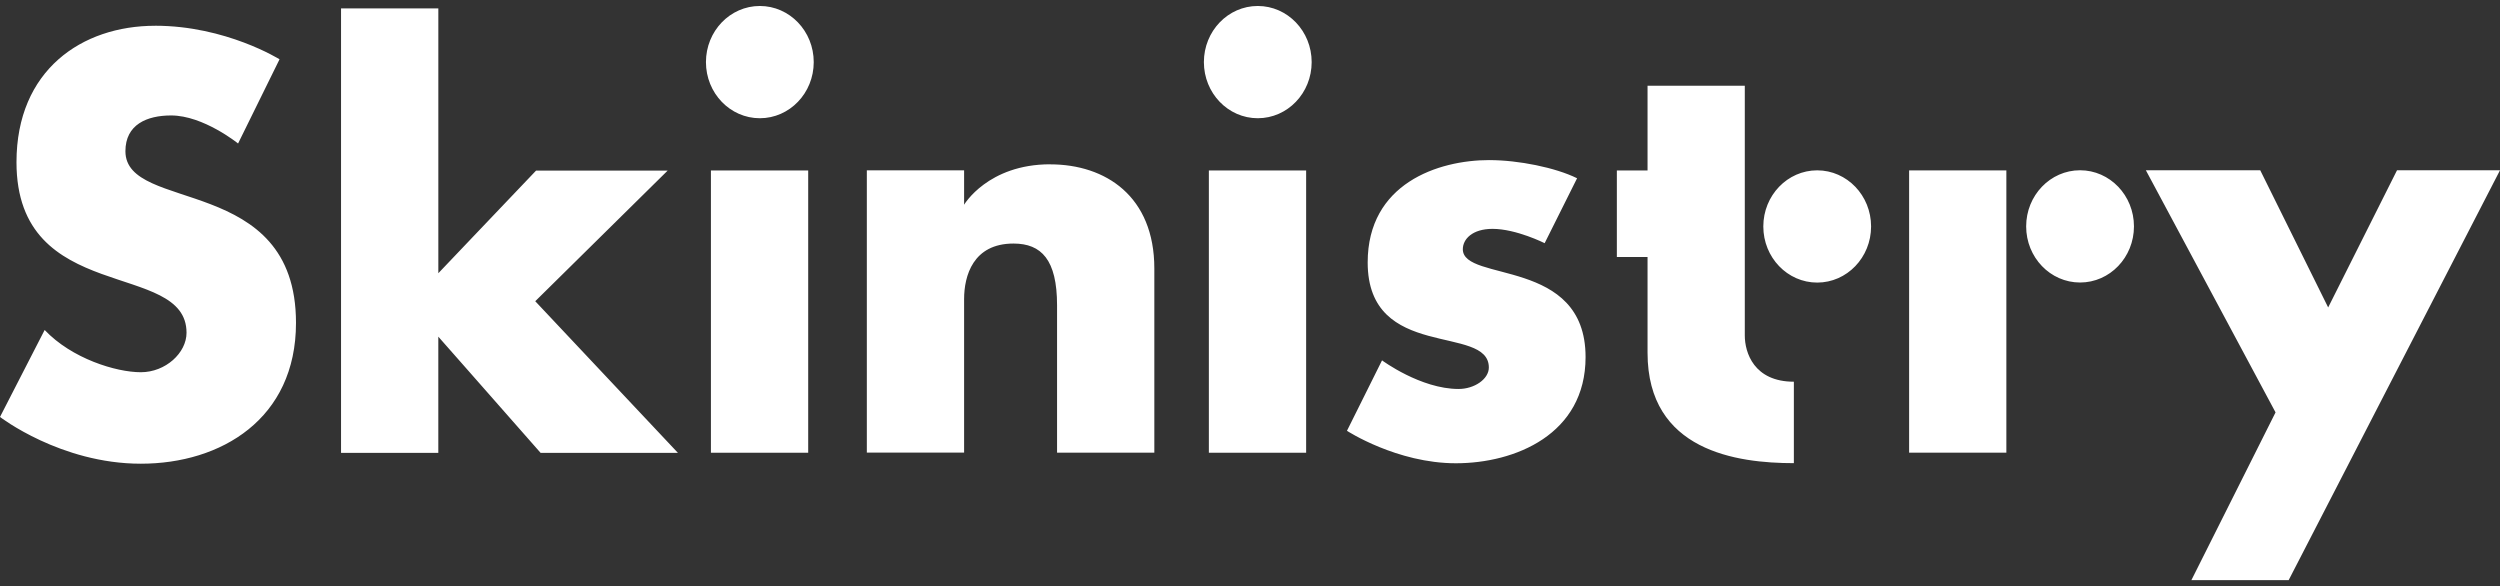 <svg xmlns="http://www.w3.org/2000/svg" fill="none" viewBox="0 0 209 49" height="49" width="209">
<rect x="0" y="0" width="209" height="49" fill="#333333" stroke="none"/>
<g clip-path="url(#clip0_11583_620)">
<path fill="white" d="M63.523 0.5C61.034 0.5 59.017 2.601 59.017 5.192C59.017 7.783 61.034 9.884 63.523 9.884C66.011 9.884 68.028 7.783 68.028 5.192C68.028 2.601 66.011 0.5 63.523 0.5ZM105.15 0.5C102.662 0.5 100.645 2.601 100.645 5.192C100.645 7.783 102.662 9.884 105.15 9.884C107.639 9.884 109.655 7.783 109.655 5.192C109.655 2.601 107.639 0.5 105.15 0.5ZM28.511 0.701V37.861H36.643V28.145L39.017 30.839L45.196 37.861H56.676L44.747 25.182L55.816 14.262H44.815L39.611 19.725L36.645 22.841V0.701H28.513H28.511ZM12.972 2.154C6.839 2.154 1.378 5.866 1.378 13.561C1.378 25.567 15.594 21.701 15.594 27.818C15.594 29.503 13.842 31.118 11.774 31.118C9.705 31.118 6.003 29.982 3.733 27.586L0 34.857C0 34.857 5.068 38.766 11.774 38.766C18.479 38.766 24.745 35.031 24.745 26.992C24.745 14.494 10.485 17.837 10.485 12.641C10.485 10.405 12.292 9.652 14.305 9.652C17.005 9.652 19.903 11.997 19.903 11.997L23.369 4.958C23.369 4.958 18.886 2.152 12.973 2.152L12.972 2.154ZM137.735 7.168V14.25H135.169V21.484H137.735V29.494C137.735 37.708 145.207 38.72 149.967 38.72V31.911C146.621 31.911 145.865 29.459 145.865 28.053V7.166H137.735V7.168ZM124.512 13.383C120.212 13.383 114.338 15.355 114.338 21.939C114.338 30.236 124.467 27.063 124.467 30.724C124.467 31.696 123.258 32.518 121.936 32.518C118.766 32.518 115.538 30.126 115.538 30.126L112.606 36.015C112.606 36.015 116.773 38.729 121.713 38.729C126.654 38.729 132.554 36.318 132.554 29.851C132.554 21.492 122.292 23.63 122.292 20.836C122.292 19.994 123.084 19.133 124.779 19.133C126.755 19.133 129.133 20.33 129.133 20.33L131.844 14.902C130.029 14.006 126.933 13.385 124.514 13.385L124.512 13.383ZM87.796 13.735C82.582 13.735 80.599 17.116 80.599 17.116V14.242H72.467V37.839H80.599V25.005C80.599 23.062 81.347 20.361 84.728 20.361C87.064 20.361 88.37 21.717 88.37 25.518V37.841H96.502V22.445C96.502 16.412 92.436 13.74 87.796 13.74V13.736V13.735ZM173.894 14.234C171.405 14.234 169.387 16.335 169.387 18.926C169.387 21.517 171.403 23.618 173.894 23.618C176.384 23.618 178.399 21.517 178.399 18.926C178.399 16.335 176.382 14.234 173.894 14.234ZM179.394 14.234L190.236 34.475L183.2 48.5H191.332L196.832 37.835L198.773 34.067L209 14.236H200.39L194.635 25.702L188.957 14.236H179.392L179.394 14.234ZM151.918 14.24C149.429 14.24 147.413 16.341 147.413 18.932C147.413 21.523 149.429 23.624 151.918 23.624C154.406 23.624 156.423 21.523 156.423 18.932C156.423 16.341 154.406 14.24 151.918 14.24ZM159.602 14.244V37.841H167.732V14.244H159.602ZM59.433 14.252V37.849H67.565V14.252H59.433ZM101.061 14.252V37.849H109.193V14.252H101.061Z"></path>
</g>
<defs>
<clipPath id="clip0_11583_620">
<rect transform="translate(0 0.5)" fill="white" height="48" width="209"></rect>
</clipPath>
</defs>
</svg>
